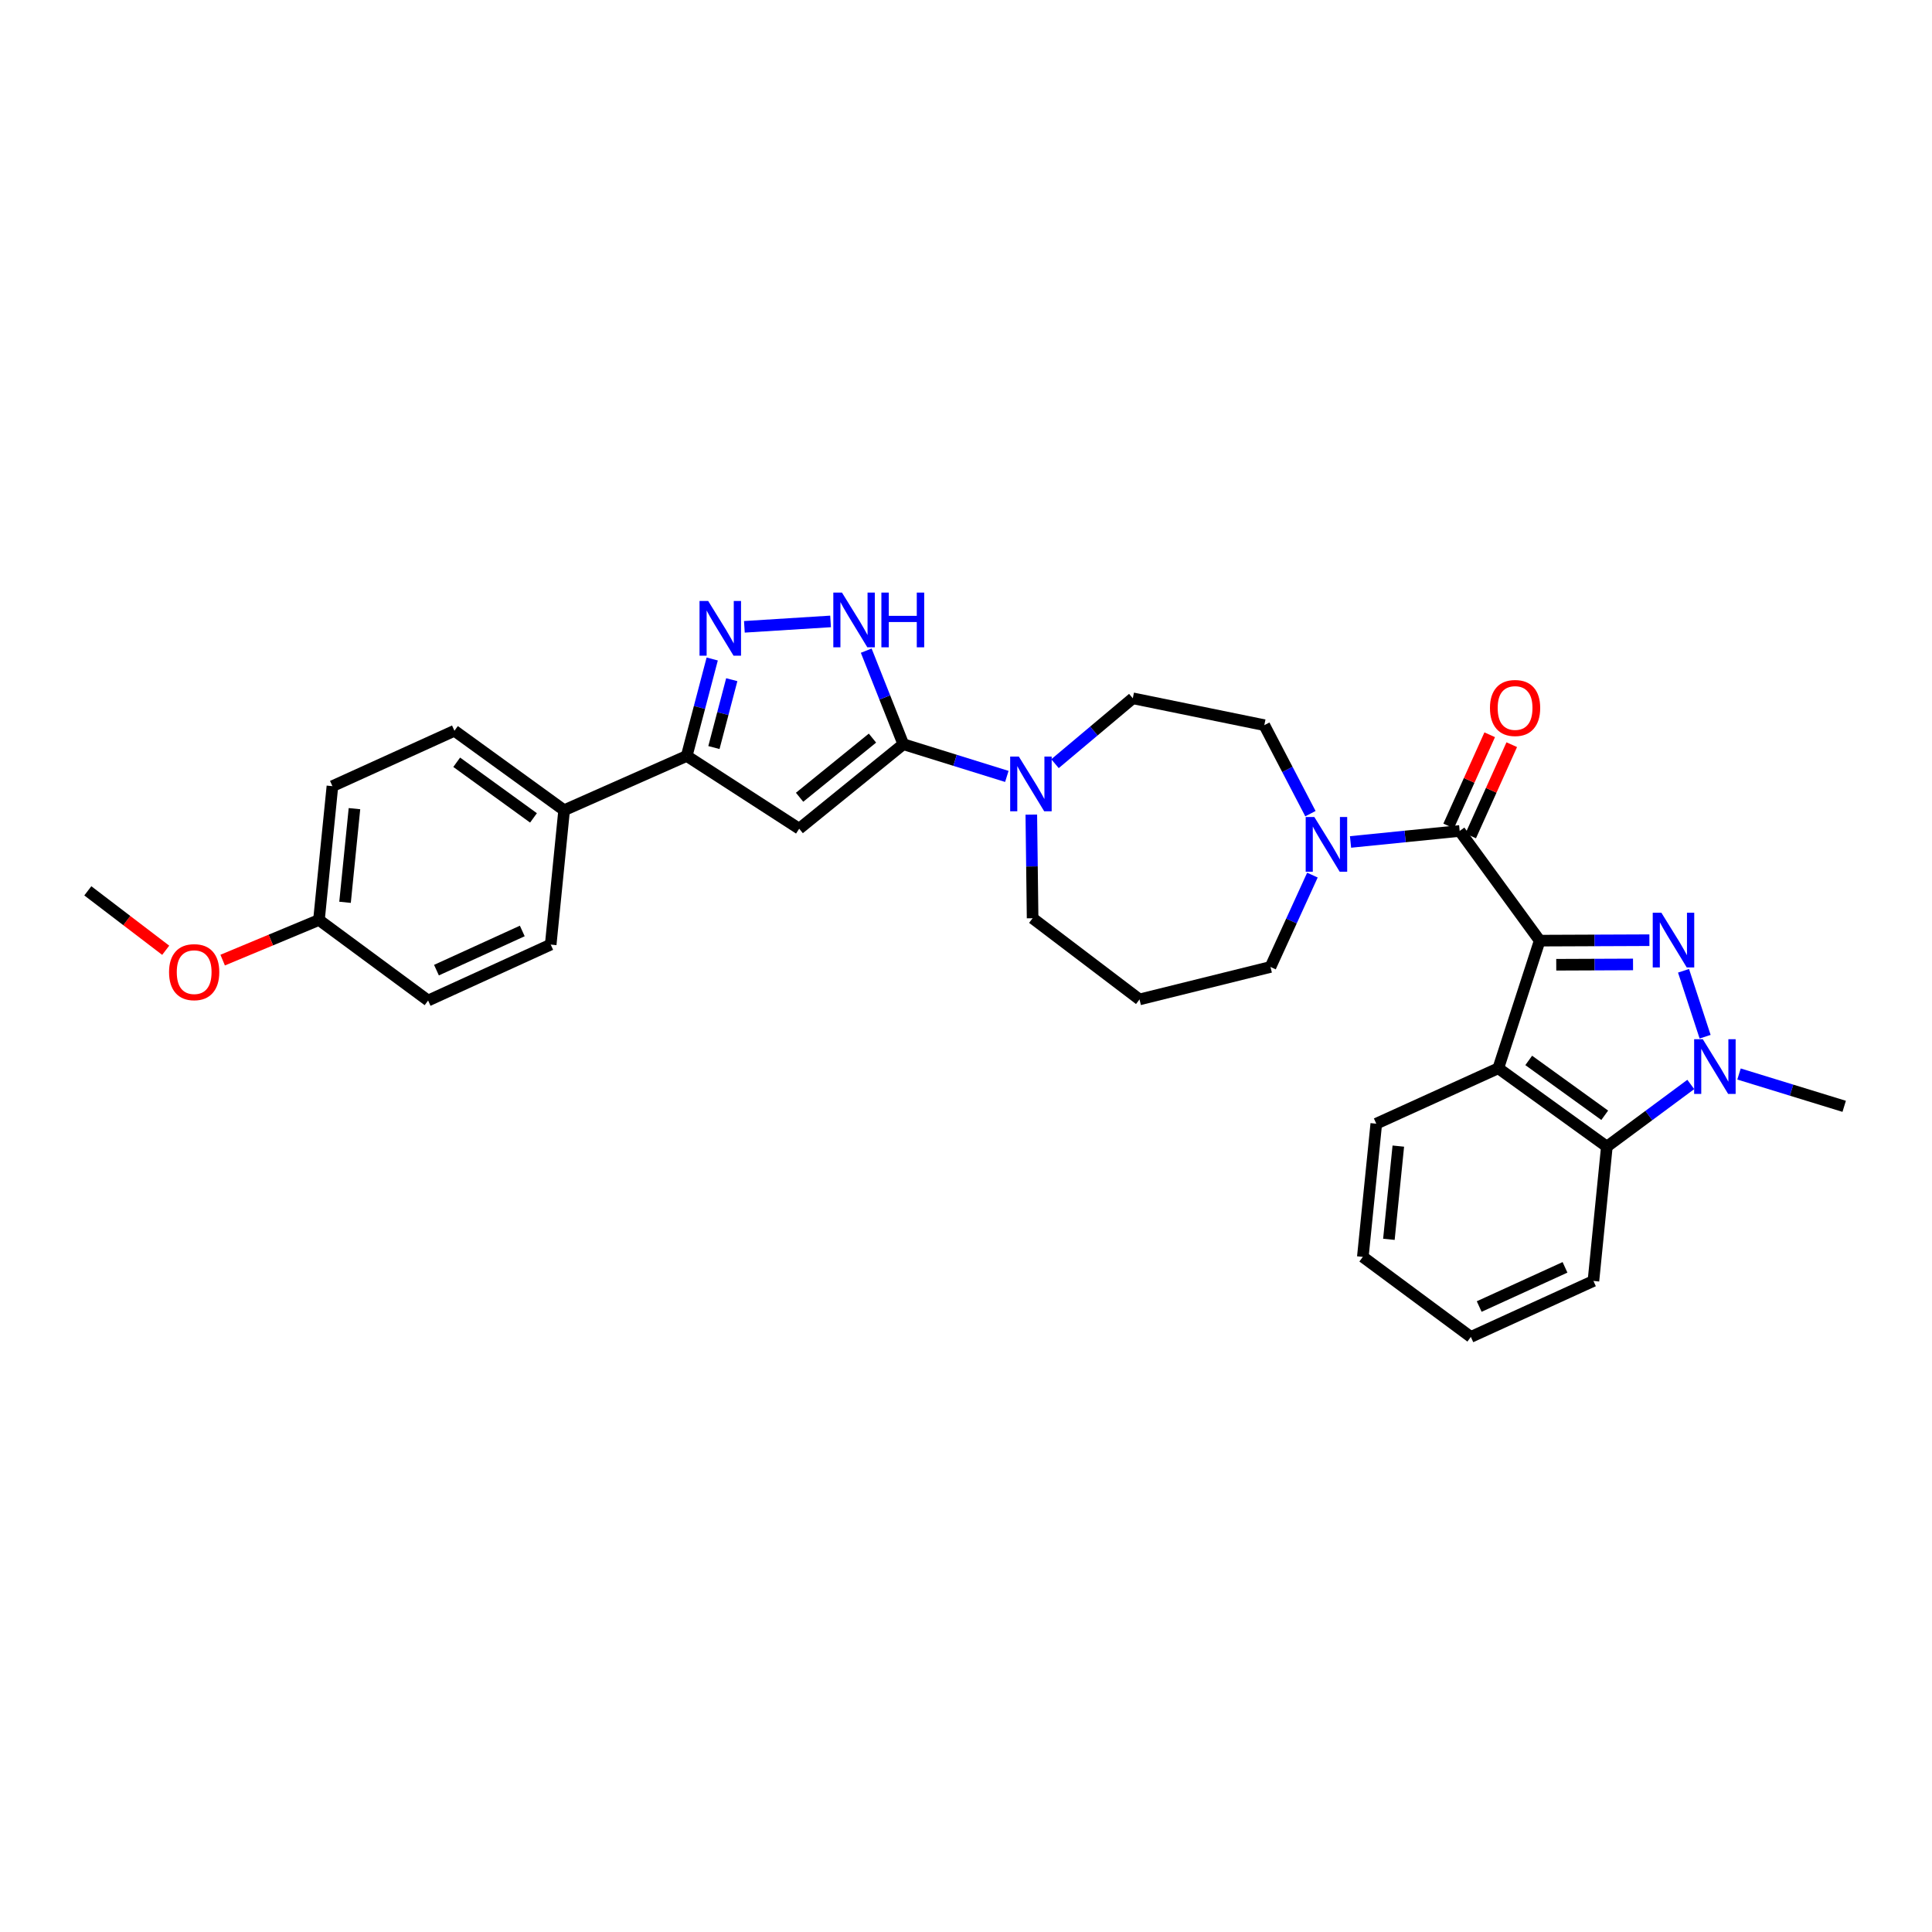 <?xml version='1.0' encoding='iso-8859-1'?>
<svg version='1.1' baseProfile='full'
              xmlns='http://www.w3.org/2000/svg'
                      xmlns:rdkit='http://www.rdkit.org/xml'
                      xmlns:xlink='http://www.w3.org/1999/xlink'
                  xml:space='preserve'
width='1000px' height='1000px' viewBox='0 0 1000 1000'>
<!-- END OF HEADER -->
<rect style='opacity:1.0;fill:#FFFFFF;stroke:none' width='1000' height='1000' x='0' y='0'> </rect>
<path class='bond-0' d='M 796.945,486.874 L 825.334,486.76' style='fill:none;fill-rule:evenodd;stroke:#000000;stroke-width:6px;stroke-linecap:butt;stroke-linejoin:miter;stroke-opacity:1' />
<path class='bond-0' d='M 825.334,486.76 L 853.722,486.646' style='fill:none;fill-rule:evenodd;stroke:#0000FF;stroke-width:6px;stroke-linecap:butt;stroke-linejoin:miter;stroke-opacity:1' />
<path class='bond-0' d='M 805.512,499.353 L 825.384,499.273' style='fill:none;fill-rule:evenodd;stroke:#000000;stroke-width:6px;stroke-linecap:butt;stroke-linejoin:miter;stroke-opacity:1' />
<path class='bond-0' d='M 825.384,499.273 L 845.256,499.193' style='fill:none;fill-rule:evenodd;stroke:#0000FF;stroke-width:6px;stroke-linecap:butt;stroke-linejoin:miter;stroke-opacity:1' />
<path class='bond-3' d='M 796.945,486.874 L 755.525,430.104' style='fill:none;fill-rule:evenodd;stroke:#000000;stroke-width:6px;stroke-linecap:butt;stroke-linejoin:miter;stroke-opacity:1' />
<path class='bond-4' d='M 796.945,486.874 L 775.512,552.931' style='fill:none;fill-rule:evenodd;stroke:#000000;stroke-width:6px;stroke-linecap:butt;stroke-linejoin:miter;stroke-opacity:1' />
<path class='bond-2' d='M 871.393,502.478 L 882.563,536.598' style='fill:none;fill-rule:evenodd;stroke:#0000FF;stroke-width:6px;stroke-linecap:butt;stroke-linejoin:miter;stroke-opacity:1' />
<path class='bond-1' d='M 467.555,385.202 L 494.346,393.537' style='fill:none;fill-rule:evenodd;stroke:#000000;stroke-width:6px;stroke-linecap:butt;stroke-linejoin:miter;stroke-opacity:1' />
<path class='bond-1' d='M 494.346,393.537 L 521.136,401.872' style='fill:none;fill-rule:evenodd;stroke:#0000FF;stroke-width:6px;stroke-linecap:butt;stroke-linejoin:miter;stroke-opacity:1' />
<path class='bond-5' d='M 467.555,385.202 L 413.664,428.936' style='fill:none;fill-rule:evenodd;stroke:#000000;stroke-width:6px;stroke-linecap:butt;stroke-linejoin:miter;stroke-opacity:1' />
<path class='bond-5' d='M 451.586,382.045 L 413.862,412.659' style='fill:none;fill-rule:evenodd;stroke:#000000;stroke-width:6px;stroke-linecap:butt;stroke-linejoin:miter;stroke-opacity:1' />
<path class='bond-7' d='M 467.555,385.202 L 457.958,360.987' style='fill:none;fill-rule:evenodd;stroke:#000000;stroke-width:6px;stroke-linecap:butt;stroke-linejoin:miter;stroke-opacity:1' />
<path class='bond-7' d='M 457.958,360.987 L 448.36,336.772' style='fill:none;fill-rule:evenodd;stroke:#0000FF;stroke-width:6px;stroke-linecap:butt;stroke-linejoin:miter;stroke-opacity:1' />
<path class='bond-19' d='M 900.116,555.901 L 927.331,564.267' style='fill:none;fill-rule:evenodd;stroke:#0000FF;stroke-width:6px;stroke-linecap:butt;stroke-linejoin:miter;stroke-opacity:1' />
<path class='bond-19' d='M 927.331,564.267 L 954.545,572.633' style='fill:none;fill-rule:evenodd;stroke:#000000;stroke-width:6px;stroke-linecap:butt;stroke-linejoin:miter;stroke-opacity:1' />
<path class='bond-31' d='M 875.146,561.309 L 853.425,577.402' style='fill:none;fill-rule:evenodd;stroke:#0000FF;stroke-width:6px;stroke-linecap:butt;stroke-linejoin:miter;stroke-opacity:1' />
<path class='bond-31' d='M 853.425,577.402 L 831.705,593.495' style='fill:none;fill-rule:evenodd;stroke:#000000;stroke-width:6px;stroke-linecap:butt;stroke-linejoin:miter;stroke-opacity:1' />
<path class='bond-11' d='M 755.525,430.104 L 727.28,432.949' style='fill:none;fill-rule:evenodd;stroke:#000000;stroke-width:6px;stroke-linecap:butt;stroke-linejoin:miter;stroke-opacity:1' />
<path class='bond-11' d='M 727.28,432.949 L 699.035,435.793' style='fill:none;fill-rule:evenodd;stroke:#0000FF;stroke-width:6px;stroke-linecap:butt;stroke-linejoin:miter;stroke-opacity:1' />
<path class='bond-13' d='M 761.231,432.671 L 771.856,409.057' style='fill:none;fill-rule:evenodd;stroke:#000000;stroke-width:6px;stroke-linecap:butt;stroke-linejoin:miter;stroke-opacity:1' />
<path class='bond-13' d='M 771.856,409.057 L 782.481,385.443' style='fill:none;fill-rule:evenodd;stroke:#FF0000;stroke-width:6px;stroke-linecap:butt;stroke-linejoin:miter;stroke-opacity:1' />
<path class='bond-13' d='M 749.82,427.537 L 760.444,403.923' style='fill:none;fill-rule:evenodd;stroke:#000000;stroke-width:6px;stroke-linecap:butt;stroke-linejoin:miter;stroke-opacity:1' />
<path class='bond-13' d='M 760.444,403.923 L 771.069,380.309' style='fill:none;fill-rule:evenodd;stroke:#FF0000;stroke-width:6px;stroke-linecap:butt;stroke-linejoin:miter;stroke-opacity:1' />
<path class='bond-9' d='M 775.512,552.931 L 831.705,593.495' style='fill:none;fill-rule:evenodd;stroke:#000000;stroke-width:6px;stroke-linecap:butt;stroke-linejoin:miter;stroke-opacity:1' />
<path class='bond-9' d='M 791.265,548.87 L 830.6,577.265' style='fill:none;fill-rule:evenodd;stroke:#000000;stroke-width:6px;stroke-linecap:butt;stroke-linejoin:miter;stroke-opacity:1' />
<path class='bond-23' d='M 775.512,552.931 L 712.361,581.622' style='fill:none;fill-rule:evenodd;stroke:#000000;stroke-width:6px;stroke-linecap:butt;stroke-linejoin:miter;stroke-opacity:1' />
<path class='bond-8' d='M 413.664,428.936 L 355.441,391.278' style='fill:none;fill-rule:evenodd;stroke:#000000;stroke-width:6px;stroke-linecap:butt;stroke-linejoin:miter;stroke-opacity:1' />
<path class='bond-6' d='M 385.289,324.444 L 429.9,321.645' style='fill:none;fill-rule:evenodd;stroke:#0000FF;stroke-width:6px;stroke-linecap:butt;stroke-linejoin:miter;stroke-opacity:1' />
<path class='bond-34' d='M 368.641,341.095 L 362.041,366.186' style='fill:none;fill-rule:evenodd;stroke:#0000FF;stroke-width:6px;stroke-linecap:butt;stroke-linejoin:miter;stroke-opacity:1' />
<path class='bond-34' d='M 362.041,366.186 L 355.441,391.278' style='fill:none;fill-rule:evenodd;stroke:#000000;stroke-width:6px;stroke-linecap:butt;stroke-linejoin:miter;stroke-opacity:1' />
<path class='bond-34' d='M 378.763,351.805 L 374.143,369.369' style='fill:none;fill-rule:evenodd;stroke:#0000FF;stroke-width:6px;stroke-linecap:butt;stroke-linejoin:miter;stroke-opacity:1' />
<path class='bond-34' d='M 374.143,369.369 L 369.523,386.933' style='fill:none;fill-rule:evenodd;stroke:#000000;stroke-width:6px;stroke-linecap:butt;stroke-linejoin:miter;stroke-opacity:1' />
<path class='bond-12' d='M 355.441,391.278 L 291.991,419.377' style='fill:none;fill-rule:evenodd;stroke:#000000;stroke-width:6px;stroke-linecap:butt;stroke-linejoin:miter;stroke-opacity:1' />
<path class='bond-26' d='M 831.705,593.495 L 824.76,663.015' style='fill:none;fill-rule:evenodd;stroke:#000000;stroke-width:6px;stroke-linecap:butt;stroke-linejoin:miter;stroke-opacity:1' />
<path class='bond-10' d='M 546.068,395.279 L 566.202,378.359' style='fill:none;fill-rule:evenodd;stroke:#0000FF;stroke-width:6px;stroke-linecap:butt;stroke-linejoin:miter;stroke-opacity:1' />
<path class='bond-10' d='M 566.202,378.359 L 586.336,361.44' style='fill:none;fill-rule:evenodd;stroke:#000000;stroke-width:6px;stroke-linecap:butt;stroke-linejoin:miter;stroke-opacity:1' />
<path class='bond-33' d='M 533.804,421.65 L 534.14,448.467' style='fill:none;fill-rule:evenodd;stroke:#0000FF;stroke-width:6px;stroke-linecap:butt;stroke-linejoin:miter;stroke-opacity:1' />
<path class='bond-33' d='M 534.14,448.467 L 534.475,475.285' style='fill:none;fill-rule:evenodd;stroke:#000000;stroke-width:6px;stroke-linecap:butt;stroke-linejoin:miter;stroke-opacity:1' />
<path class='bond-15' d='M 678.276,421.15 L 666.339,398.247' style='fill:none;fill-rule:evenodd;stroke:#0000FF;stroke-width:6px;stroke-linecap:butt;stroke-linejoin:miter;stroke-opacity:1' />
<path class='bond-15' d='M 666.339,398.247 L 654.403,375.344' style='fill:none;fill-rule:evenodd;stroke:#000000;stroke-width:6px;stroke-linecap:butt;stroke-linejoin:miter;stroke-opacity:1' />
<path class='bond-20' d='M 679.303,452.953 L 668.452,476.726' style='fill:none;fill-rule:evenodd;stroke:#0000FF;stroke-width:6px;stroke-linecap:butt;stroke-linejoin:miter;stroke-opacity:1' />
<path class='bond-20' d='M 668.452,476.726 L 657.6,500.499' style='fill:none;fill-rule:evenodd;stroke:#000000;stroke-width:6px;stroke-linecap:butt;stroke-linejoin:miter;stroke-opacity:1' />
<path class='bond-16' d='M 291.991,419.377 L 235.215,378.243' style='fill:none;fill-rule:evenodd;stroke:#000000;stroke-width:6px;stroke-linecap:butt;stroke-linejoin:miter;stroke-opacity:1' />
<path class='bond-16' d='M 276.133,423.341 L 236.389,394.546' style='fill:none;fill-rule:evenodd;stroke:#000000;stroke-width:6px;stroke-linecap:butt;stroke-linejoin:miter;stroke-opacity:1' />
<path class='bond-17' d='M 291.991,419.377 L 285.046,488.911' style='fill:none;fill-rule:evenodd;stroke:#000000;stroke-width:6px;stroke-linecap:butt;stroke-linejoin:miter;stroke-opacity:1' />
<path class='bond-14' d='M 586.336,361.44 L 654.403,375.344' style='fill:none;fill-rule:evenodd;stroke:#000000;stroke-width:6px;stroke-linecap:butt;stroke-linejoin:miter;stroke-opacity:1' />
<path class='bond-25' d='M 235.215,378.243 L 172.063,406.919' style='fill:none;fill-rule:evenodd;stroke:#000000;stroke-width:6px;stroke-linecap:butt;stroke-linejoin:miter;stroke-opacity:1' />
<path class='bond-24' d='M 285.046,488.911 L 221.589,517.872' style='fill:none;fill-rule:evenodd;stroke:#000000;stroke-width:6px;stroke-linecap:butt;stroke-linejoin:miter;stroke-opacity:1' />
<path class='bond-24' d='M 270.332,481.871 L 225.912,502.144' style='fill:none;fill-rule:evenodd;stroke:#000000;stroke-width:6px;stroke-linecap:butt;stroke-linejoin:miter;stroke-opacity:1' />
<path class='bond-18' d='M 589.812,517.302 L 657.6,500.499' style='fill:none;fill-rule:evenodd;stroke:#000000;stroke-width:6px;stroke-linecap:butt;stroke-linejoin:miter;stroke-opacity:1' />
<path class='bond-21' d='M 589.812,517.302 L 534.475,475.285' style='fill:none;fill-rule:evenodd;stroke:#000000;stroke-width:6px;stroke-linecap:butt;stroke-linejoin:miter;stroke-opacity:1' />
<path class='bond-22' d='M 165.097,476.168 L 221.589,517.872' style='fill:none;fill-rule:evenodd;stroke:#000000;stroke-width:6px;stroke-linecap:butt;stroke-linejoin:miter;stroke-opacity:1' />
<path class='bond-27' d='M 165.097,476.168 L 140.174,486.559' style='fill:none;fill-rule:evenodd;stroke:#000000;stroke-width:6px;stroke-linecap:butt;stroke-linejoin:miter;stroke-opacity:1' />
<path class='bond-27' d='M 140.174,486.559 L 115.25,496.95' style='fill:none;fill-rule:evenodd;stroke:#FF0000;stroke-width:6px;stroke-linecap:butt;stroke-linejoin:miter;stroke-opacity:1' />
<path class='bond-35' d='M 165.097,476.168 L 172.063,406.919' style='fill:none;fill-rule:evenodd;stroke:#000000;stroke-width:6px;stroke-linecap:butt;stroke-linejoin:miter;stroke-opacity:1' />
<path class='bond-35' d='M 178.593,467.033 L 183.469,418.559' style='fill:none;fill-rule:evenodd;stroke:#000000;stroke-width:6px;stroke-linecap:butt;stroke-linejoin:miter;stroke-opacity:1' />
<path class='bond-29' d='M 712.361,581.622 L 705.395,650.557' style='fill:none;fill-rule:evenodd;stroke:#000000;stroke-width:6px;stroke-linecap:butt;stroke-linejoin:miter;stroke-opacity:1' />
<path class='bond-29' d='M 723.766,593.22 L 718.89,641.475' style='fill:none;fill-rule:evenodd;stroke:#000000;stroke-width:6px;stroke-linecap:butt;stroke-linejoin:miter;stroke-opacity:1' />
<path class='bond-32' d='M 824.76,663.015 L 761.309,691.991' style='fill:none;fill-rule:evenodd;stroke:#000000;stroke-width:6px;stroke-linecap:butt;stroke-linejoin:miter;stroke-opacity:1' />
<path class='bond-32' d='M 810.044,655.978 L 765.629,676.261' style='fill:none;fill-rule:evenodd;stroke:#000000;stroke-width:6px;stroke-linecap:butt;stroke-linejoin:miter;stroke-opacity:1' />
<path class='bond-28' d='M 85.769,491.859 L 65.612,476.477' style='fill:none;fill-rule:evenodd;stroke:#FF0000;stroke-width:6px;stroke-linecap:butt;stroke-linejoin:miter;stroke-opacity:1' />
<path class='bond-28' d='M 65.612,476.477 L 45.455,461.096' style='fill:none;fill-rule:evenodd;stroke:#000000;stroke-width:6px;stroke-linecap:butt;stroke-linejoin:miter;stroke-opacity:1' />
<path class='bond-30' d='M 705.395,650.557 L 761.309,691.991' style='fill:none;fill-rule:evenodd;stroke:#000000;stroke-width:6px;stroke-linecap:butt;stroke-linejoin:miter;stroke-opacity:1' />
<path  class='atom-1' d='M 859.933 472.436
L 869.213 487.436
Q 870.133 488.916, 871.613 491.596
Q 873.093 494.276, 873.173 494.436
L 873.173 472.436
L 876.933 472.436
L 876.933 500.756
L 873.053 500.756
L 863.093 484.356
Q 861.933 482.436, 860.693 480.236
Q 859.493 478.036, 859.133 477.356
L 859.133 500.756
L 855.453 500.756
L 855.453 472.436
L 859.933 472.436
' fill='#0000FF'/>
<path  class='atom-3' d='M 881.366 537.902
L 890.646 552.902
Q 891.566 554.382, 893.046 557.062
Q 894.526 559.742, 894.606 559.902
L 894.606 537.902
L 898.366 537.902
L 898.366 566.222
L 894.486 566.222
L 884.526 549.822
Q 883.366 547.902, 882.126 545.702
Q 880.926 543.502, 880.566 542.822
L 880.566 566.222
L 876.886 566.222
L 876.886 537.902
L 881.366 537.902
' fill='#0000FF'/>
<path  class='atom-7' d='M 366.554 311.067
L 375.834 326.067
Q 376.754 327.547, 378.234 330.227
Q 379.714 332.907, 379.794 333.067
L 379.794 311.067
L 383.554 311.067
L 383.554 339.387
L 379.674 339.387
L 369.714 322.987
Q 368.554 321.067, 367.314 318.867
Q 366.114 316.667, 365.754 315.987
L 365.754 339.387
L 362.074 339.387
L 362.074 311.067
L 366.554 311.067
' fill='#0000FF'/>
<path  class='atom-8' d='M 435.803 306.722
L 445.083 321.722
Q 446.003 323.202, 447.483 325.882
Q 448.963 328.562, 449.043 328.722
L 449.043 306.722
L 452.803 306.722
L 452.803 335.042
L 448.923 335.042
L 438.963 318.642
Q 437.803 316.722, 436.563 314.522
Q 435.363 312.322, 435.003 311.642
L 435.003 335.042
L 431.323 335.042
L 431.323 306.722
L 435.803 306.722
' fill='#0000FF'/>
<path  class='atom-8' d='M 456.203 306.722
L 460.043 306.722
L 460.043 318.762
L 474.523 318.762
L 474.523 306.722
L 478.363 306.722
L 478.363 335.042
L 474.523 335.042
L 474.523 321.962
L 460.043 321.962
L 460.043 335.042
L 456.203 335.042
L 456.203 306.722
' fill='#0000FF'/>
<path  class='atom-11' d='M 527.346 391.591
L 536.626 406.591
Q 537.546 408.071, 539.026 410.751
Q 540.506 413.431, 540.586 413.591
L 540.586 391.591
L 544.346 391.591
L 544.346 419.911
L 540.466 419.911
L 530.506 403.511
Q 529.346 401.591, 528.106 399.391
Q 526.906 397.191, 526.546 396.511
L 526.546 419.911
L 522.866 419.911
L 522.866 391.591
L 527.346 391.591
' fill='#0000FF'/>
<path  class='atom-12' d='M 680.302 422.889
L 689.582 437.889
Q 690.502 439.369, 691.982 442.049
Q 693.462 444.729, 693.542 444.889
L 693.542 422.889
L 697.302 422.889
L 697.302 451.209
L 693.422 451.209
L 683.462 434.809
Q 682.302 432.889, 681.062 430.689
Q 679.862 428.489, 679.502 427.809
L 679.502 451.209
L 675.822 451.209
L 675.822 422.889
L 680.302 422.889
' fill='#0000FF'/>
<path  class='atom-14' d='M 771.202 366.449
Q 771.202 359.649, 774.562 355.849
Q 777.922 352.049, 784.202 352.049
Q 790.482 352.049, 793.842 355.849
Q 797.202 359.649, 797.202 366.449
Q 797.202 373.329, 793.802 377.249
Q 790.402 381.129, 784.202 381.129
Q 777.962 381.129, 774.562 377.249
Q 771.202 373.369, 771.202 366.449
M 784.202 377.929
Q 788.522 377.929, 790.842 375.049
Q 793.202 372.129, 793.202 366.449
Q 793.202 360.889, 790.842 358.089
Q 788.522 355.249, 784.202 355.249
Q 779.882 355.249, 777.522 358.049
Q 775.202 360.849, 775.202 366.449
Q 775.202 372.169, 777.522 375.049
Q 779.882 377.929, 784.202 377.929
' fill='#FF0000'/>
<path  class='atom-28' d='M 87.5 503.179
Q 87.5 496.379, 90.86 492.579
Q 94.22 488.779, 100.5 488.779
Q 106.78 488.779, 110.14 492.579
Q 113.5 496.379, 113.5 503.179
Q 113.5 510.059, 110.1 513.979
Q 106.7 517.859, 100.5 517.859
Q 94.26 517.859, 90.86 513.979
Q 87.5 510.099, 87.5 503.179
M 100.5 514.659
Q 104.82 514.659, 107.14 511.779
Q 109.5 508.859, 109.5 503.179
Q 109.5 497.619, 107.14 494.819
Q 104.82 491.979, 100.5 491.979
Q 96.18 491.979, 93.82 494.779
Q 91.5 497.579, 91.5 503.179
Q 91.5 508.899, 93.82 511.779
Q 96.18 514.659, 100.5 514.659
' fill='#FF0000'/>
</svg>
